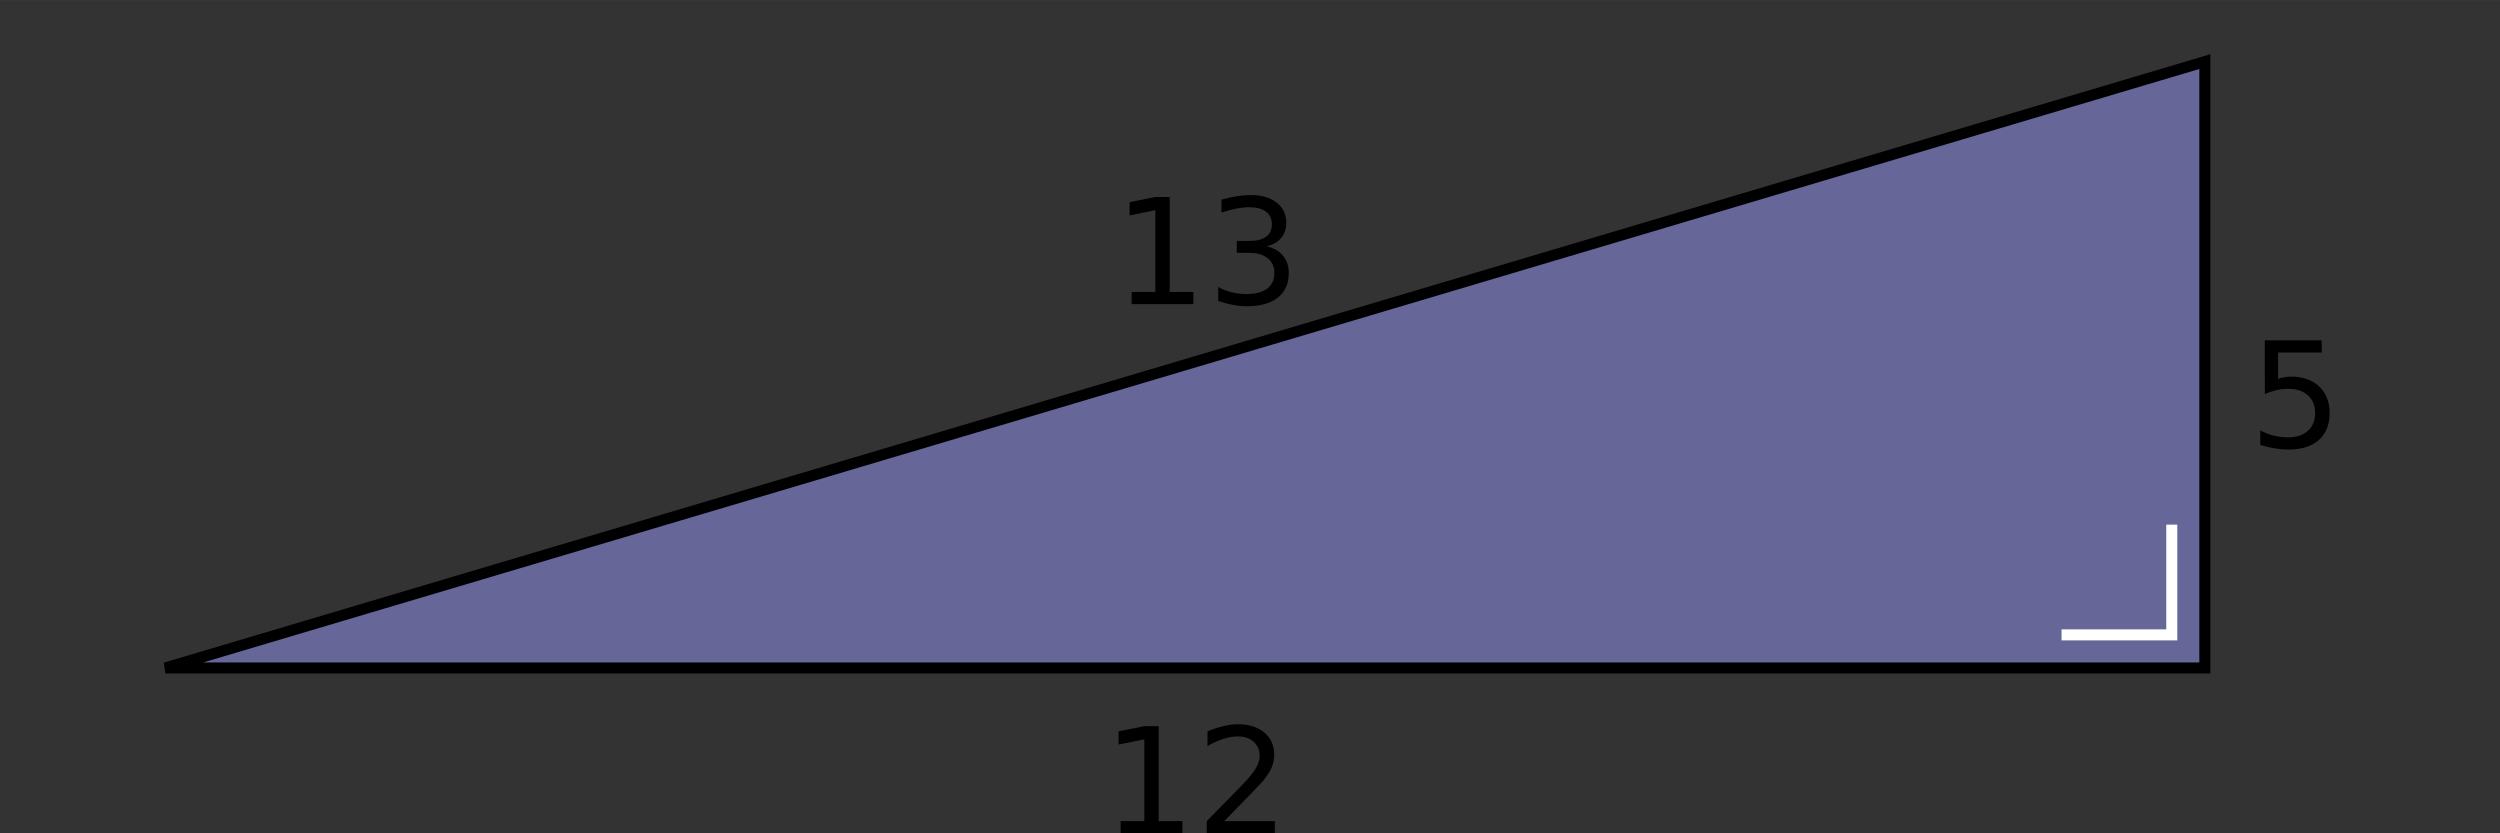 <?xml version="1.0" encoding="UTF-8" standalone="no"?>
<svg
   xmlns:dc="http://purl.org/dc/elements/1.1/"
   xmlns:cc="http://creativecommons.org/ns#"
   xmlns:rdf="http://www.w3.org/1999/02/22-rdf-syntax-ns#"
   xmlns:svg="http://www.w3.org/2000/svg"
   xmlns="http://www.w3.org/2000/svg"
   xmlns:sodipodi="http://sodipodi.sourceforge.net/DTD/sodipodi-0.dtd"
   xmlns:inkscape="http://www.inkscape.org/namespaces/inkscape"
   version="1.1"
   width="6cm"
   height="2cm"
   viewBox="0 0 170.08 56.69"
   id="svg104"
   sodipodi:docname="3hv-re23-p14-t01.svg"
   inkscape:version="0.92.1 r15371">
  <rect x="0" y="0" width="170.08" height="56.69" fill="#333333" stroke="none"/>
  <defs
     id="defs108" />
  <sodipodi:namedview
     pagecolor="#ffffff"
     bordercolor="#666666"
     borderopacity="1"
     objecttolerance="10"
     gridtolerance="10"
     guidetolerance="10"
     inkscape:pageopacity="0"
     inkscape:pageshadow="2"
     inkscape:window-width="1920"
     inkscape:window-height="986"
     id="namedview106"
     showgrid="true"
     inkscape:zoom="2.4209196"
     inkscape:cx="113.38666"
     inkscape:cy="37.793331"
     inkscape:window-x="-11"
     inkscape:window-y="-11"
     inkscape:window-maximized="1"
     inkscape:current-layer="svg104">
    <inkscape:grid
       type="xygrid"
       id="grid4528" />
  </sodipodi:namedview>
  <g
     aria-label="1"
     transform="matrix(1,0,0,1,0,56.69)"
     style="font-size:10px;font-family:'CVSZRA+Verdana';fill:#c4c1e6;fill-opacity:0"
     id="text8">
    <path
       d="m 119.405,-8.492 h 1.611 v -5.562 l -1.753,0.352 v -0.898 l 1.743,-0.352 h 0.986 v 6.46 h 1.611 v 0.83 h -4.199 z"
       style="font-size:10px;font-family:'CVSZRA+Verdana';fill:#c4c1e6;fill-opacity:0"
       id="path4546" />
  </g>
  <symbol
     id="font_0_1">
    <path
       d="M .393 .074 L .245 .074 L .245 .73 L .169 .73 C .168 .709 .163 .692 .154 .679 C .146 .667 .134 .656 .119 .648 C .107 .642 .089 .637 .066 .633 C .042 .63 .02 .628 0 .628 L 0 .562 L .151 .562 L .151 .074 L 0 .074 L 0 0 L .393 0 L .393 .074 Z "
       id="path10" />
  </symbol>
  <g
     aria-label="1"
     transform="matrix(1,0,0,1,0,56.69)"
     style="font-size:10px;font-family:'CVSZRA+Verdana';fill:#c4c1e6;fill-opacity:0"
     id="text17">
    <path
       d="m 119.405,-24.493 h 1.611 v -5.562 l -1.753,0.352 v -0.898 l 1.743,-0.352 h 0.986 v 6.46 h 1.611 v 0.83 h -4.199 z"
       style="font-size:10px;font-family:'CVSZRA+Verdana';fill:#c4c1e6;fill-opacity:0"
       id="path4549" />
  </g>
  <g
     aria-label="x"
     transform="matrix(1,0,0,1,0,56.69)"
     style="font-size:10px;font-family:'XDTZLL+Verdana-Italic';fill:#c4c1e6;fill-opacity:0"
     id="text29">
    <path
       d="m 34.616,-13.099 -1.978,2.661 2.08,2.808 h -1.06 l -1.592,-2.148 -1.592,2.148 h -1.06 l 2.124,-2.861 -1.943,-2.607 h 1.06 l 1.45,1.948 1.45,-1.948 z"
       style="font-size:10px;font-family:'XDTZLL+Verdana-Italic';fill:#c4c1e6;fill-opacity:0"
       id="path4552" />
  </g>
  <symbol
     id="font_1_1">
    <path
       d="M 0 0 L .113 0 L .317 .208 L .431 0 L .534 0 L .382 .27 L .66 .545 L .547 .545 L .344 .338 L .231 .545 L .128 .545 L .28 .276 L 0 0 Z "
       id="path31" />
  </symbol>
  <g
     aria-label="x"
     transform="matrix(1,0,0,1,0,56.69)"
     style="font-size:10px;font-family:'XDTZLL+Verdana-Italic';fill:#c4c1e6;fill-opacity:0"
     id="text38">
    <path
       d="m 34.866,-29.099 -1.978,2.661 2.08,2.808 h -1.06 l -1.592,-2.148 -1.592,2.148 h -1.06 l 2.124,-2.861 -1.943,-2.607 h 1.06 l 1.45,1.948 1.45,-1.948 z"
       style="font-size:10px;font-family:'XDTZLL+Verdana-Italic';fill:#c4c1e6;fill-opacity:0"
       id="path4555" />
  </g>
  <g
     aria-label="x"
     transform="matrix(1,0,0,1,0,56.69)"
     style="font-size:10px;font-family:'XDTZLL+Verdana-Italic';fill:#c4c1e6;fill-opacity:0"
     id="text44">
    <path
       d="m 34.866,-45.599 -1.978,2.661 2.08,2.808 h -1.06 l -1.592,-2.148 -1.592,2.148 h -1.06 l 2.124,-2.861 -1.943,-2.607 h 1.06 l 1.45,1.948 1.45,-1.948 z"
       style="font-size:10px;font-family:'XDTZLL+Verdana-Italic';fill:#c4c1e6;fill-opacity:0"
       id="path4558" />
  </g>
  <g
     aria-label="x"
     transform="matrix(1,0,0,1,0,56.69)"
     style="font-size:10px;font-family:'XDTZLL+Verdana-Italic';fill:#c4c1e6;fill-opacity:0"
     id="text50">
    <path
       d="m 87.116,-13.099 -1.978,2.661 2.08,2.808 h -1.06 l -1.592,-2.148 -1.592,2.148 h -1.06 l 2.124,-2.861 -1.943,-2.607 h 1.06 l 1.45,1.948 1.45,-1.948 z"
       style="font-size:10px;font-family:'XDTZLL+Verdana-Italic';fill:#c4c1e6;fill-opacity:0"
       id="path4561" />
  </g>
  <g
     aria-label="x"
     transform="matrix(1,0,0,1,0,56.69)"
     style="font-size:10px;font-family:'XDTZLL+Verdana-Italic';fill:#c4c1e6;fill-opacity:0"
     id="text56">
    <path
       d="m 87.366,-29.099 -1.978,2.661 2.08,2.808 h -1.06 l -1.592,-2.148 -1.592,2.148 h -1.06 l 2.124,-2.861 -1.943,-2.607 h 1.06 l 1.45,1.948 1.45,-1.948 z"
       style="font-size:10px;font-family:'XDTZLL+Verdana-Italic';fill:#c4c1e6;fill-opacity:0"
       id="path4564" />
  </g>
  <g
     aria-label="x"
     transform="matrix(1,0,0,1,0,56.69)"
     style="font-size:10px;font-family:'XDTZLL+Verdana-Italic';fill:#c4c1e6;fill-opacity:0"
     id="text62">
    <path
       d="m 87.366,-45.599 -1.978,2.661 2.08,2.808 h -1.06 l -1.592,-2.148 -1.592,2.148 h -1.06 l 2.124,-2.861 -1.943,-2.607 h 1.06 l 1.45,1.948 1.45,-1.948 z"
       style="font-size:10px;font-family:'XDTZLL+Verdana-Italic';fill:#c4c1e6;fill-opacity:0"
       id="path4567" />
  </g>
  <g
     aria-label="1"
     transform="matrix(1,0,0,1,0,56.69)"
     style="font-size:10px;font-family:'CVSZRA+Verdana';fill:#c4c1e6;fill-opacity:0"
     id="text68">
    <path
       d="m 136.905,-8.492 h 1.611 v -5.562 l -1.753,0.352 v -0.898 l 1.743,-0.352 h 0.986 v 6.46 h 1.611 v 0.83 h -4.199 z"
       style="font-size:10px;font-family:'CVSZRA+Verdana';fill:#c4c1e6;fill-opacity:0"
       id="path4570" />
  </g>
  <g
     aria-label="1"
     transform="matrix(1,0,0,1,0,56.69)"
     style="font-size:10px;font-family:'CVSZRA+Verdana';fill:#c4c1e6;fill-opacity:0"
     id="text74">
    <path
       d="m 136.905,-24.493 h 1.611 v -5.562 l -1.753,0.352 v -0.898 l 1.743,-0.352 h 0.986 v 6.46 h 1.611 v 0.83 h -4.199 z"
       style="font-size:10px;font-family:'CVSZRA+Verdana';fill:#c4c1e6;fill-opacity:0"
       id="path4573" />
  </g>
  <g
     aria-label="1"
     transform="matrix(1,0,0,1,0,56.69)"
     style="font-size:10px;font-family:'CVSZRA+Verdana';fill:#c4c1e6;fill-opacity:0"
     id="text86">
    <path
       d="m 153.905,-8.492 h 1.611 v -5.562 l -1.753,0.352 v -0.898 l 1.743,-0.352 h 0.986 v 6.46 h 1.611 v 0.83 h -4.199 z"
       style="font-size:10px;font-family:'CVSZRA+Verdana';fill:#c4c1e6;fill-opacity:0"
       id="path4576" />
  </g>
  <g
     transform="translate(0,56.69)"
     style="font-size:10px;font-family:'CVSZRA+Verdana';fill:#c4c1e6;fill-opacity:0"
     id="text92" />
  <g
     aria-label="1"
     transform="matrix(1,0,0,1,0,56.69)"
     style="font-size:10px;font-family:'CVSZRA+Verdana';fill:#c4c1e6;fill-opacity:0"
     id="text98">
    <path
       d="m 153.95,-40.993 h 1.611 v -5.562 l -1.753,0.352 v -0.898 l 1.743,-0.352 h 0.986 v 6.46 h 1.611 v 0.83 h -4.199 z"
       style="font-size:10px;font-family:'CVSZRA+Verdana';fill:#c4c1e6;fill-opacity:0"
       id="path4580" />
  </g>
  <path
     style="fill:#666699;stroke:#000000;stroke-width:0.75px;stroke-linecap:butt;stroke-linejoin:miter;stroke-opacity:1;fill-opacity:1"
     d="M 11.25,45.44 H 150 V 4.19 Z"
     id="path4530"
     inkscape:connector-curvature="0" />
  <g
     aria-label="13"
     style="font-style:normal;font-variant:normal;font-weight:normal;font-stretch:normal;font-size:10px;line-height:1.25;font-family:'DejaVu Sans';-inkscape-font-specification:'DejaVu Sans, Normal';font-variant-ligatures:normal;font-variant-caps:normal;font-variant-numeric:normal;font-feature-settings:normal;text-align:start;letter-spacing:0px;word-spacing:0px;writing-mode:lr-tb;text-anchor:start;fill:#000000;fill-opacity:1;stroke:none;stroke-width:0.75"
     id="text4534">
    <path
       d="m 76.99,19.86 h 1.611 v -5.562 l -1.753,0.352 v -0.898 l 1.743,-0.352 h 0.986 v 6.46 h 1.611 v 0.83 h -4.199 z"
       style="stroke-width:0.75"
       id="path4583" />
    <path
       d="m 86.175,16.759 q 0.708,0.151 1.104,0.63 0.4,0.479 0.4,1.182 0,1.079 -0.742,1.67 -0.742,0.591 -2.109,0.591 -0.459,0 -0.947,-0.093 -0.483,-0.088 -1.001,-0.269 v -0.952 q 0.41,0.239 0.898,0.361 0.488,0.122 1.021,0.122 0.928,0 1.411,-0.366 0.488,-0.366 0.488,-1.064 0,-0.645 -0.454,-1.006 -0.449,-0.366 -1.255,-0.366 H 84.139 v -0.811 h 0.889 q 0.728,0 1.113,-0.288 0.386,-0.293 0.386,-0.84 0,-0.562 -0.4,-0.859 -0.396,-0.303 -1.138,-0.303 -0.405,0 -0.869,0.088 -0.464,0.088 -1.021,0.273 v -0.879 q 0.562,-0.156 1.05,-0.234 0.493,-0.078 0.928,-0.078 1.123,0 1.777,0.513 0.654,0.508 0.654,1.377 0,0.605 -0.347,1.025 -0.347,0.415 -0.986,0.576 z"
       style="stroke-width:0.75"
       id="path4585" />
  </g>
  <g
     aria-label="12"
     style="font-style:normal;font-variant:normal;font-weight:normal;font-stretch:normal;font-size:10px;line-height:1.25;font-family:'DejaVu Sans';-inkscape-font-specification:'DejaVu Sans, Normal';font-variant-ligatures:normal;font-variant-caps:normal;font-variant-numeric:normal;font-feature-settings:normal;text-align:start;letter-spacing:0px;word-spacing:0px;writing-mode:lr-tb;text-anchor:start;fill:#000000;fill-opacity:1;stroke:none;stroke-width:0.75"
     id="text4538">
    <path
       d="m 76.24,55.86 h 1.611 v -5.562 l -1.753,0.352 v -0.898 l 1.743,-0.352 h 0.986 v 6.46 h 1.611 v 0.83 h -4.199 z"
       style="stroke-width:0.75"
       id="path4588" />
    <path
       d="m 83.286,55.86 h 3.442 v 0.83 h -4.629 v -0.83 q 0.562,-0.581 1.528,-1.558 0.972,-0.981 1.221,-1.265 0.474,-0.532 0.659,-0.898 0.19,-0.371 0.19,-0.728 0,-0.581 -0.41,-0.947 -0.405,-0.366 -1.06,-0.366 -0.464,0 -0.981,0.161 -0.513,0.161 -1.099,0.488 v -0.996 q 0.596,-0.239 1.113,-0.361 0.518,-0.122 0.947,-0.122 1.133,0 1.807,0.566 0.674,0.566 0.674,1.514 0,0.449 -0.171,0.854 -0.166,0.4 -0.61,0.947 -0.122,0.142 -0.776,0.82 -0.654,0.674 -1.846,1.89 z"
       style="stroke-width:0.75"
       id="path4590" />
  </g>
  <g
     aria-label="5"
     style="font-style:normal;font-variant:normal;font-weight:normal;font-stretch:normal;font-size:10px;line-height:1.25;font-family:'DejaVu Sans';-inkscape-font-specification:'DejaVu Sans, Normal';font-variant-ligatures:normal;font-variant-caps:normal;font-variant-numeric:normal;font-feature-settings:normal;text-align:start;letter-spacing:0px;word-spacing:0px;writing-mode:lr-tb;text-anchor:start;fill:#000000;fill-opacity:1;stroke:none;stroke-width:0.75"
     id="text4542">
    <path
       d="m 154.079,23.15 h 3.872 v 0.83 h -2.969 v 1.787 q 0.215,-0.073 0.43,-0.107 0.215,-0.039 0.43,-0.039 1.221,0 1.934,0.669 0.713,0.669 0.713,1.812 0,1.177 -0.732,1.831 -0.732,0.649 -2.065,0.649 -0.459,0 -0.938,-0.078 -0.474,-0.078 -0.981,-0.234 v -0.991 q 0.439,0.239 0.908,0.356 0.469,0.117 0.991,0.117 0.845,0 1.338,-0.444 0.493,-0.444 0.493,-1.206 0,-0.762 -0.493,-1.206 -0.493,-0.444 -1.338,-0.444 -0.396,0 -0.791,0.088 -0.391,0.088 -0.801,0.273 z"
       style="stroke-width:0.75"
       id="path4593" />
  </g>
  <path
     style="fill:none;stroke:#ffffff;stroke-width:0.75px;stroke-linecap:butt;stroke-linejoin:miter;stroke-opacity:1"
     d="m 140.25,43.19 h 7.5 v -7.5 0 0"
     id="path4544"
     inkscape:connector-curvature="0" />
</svg>
